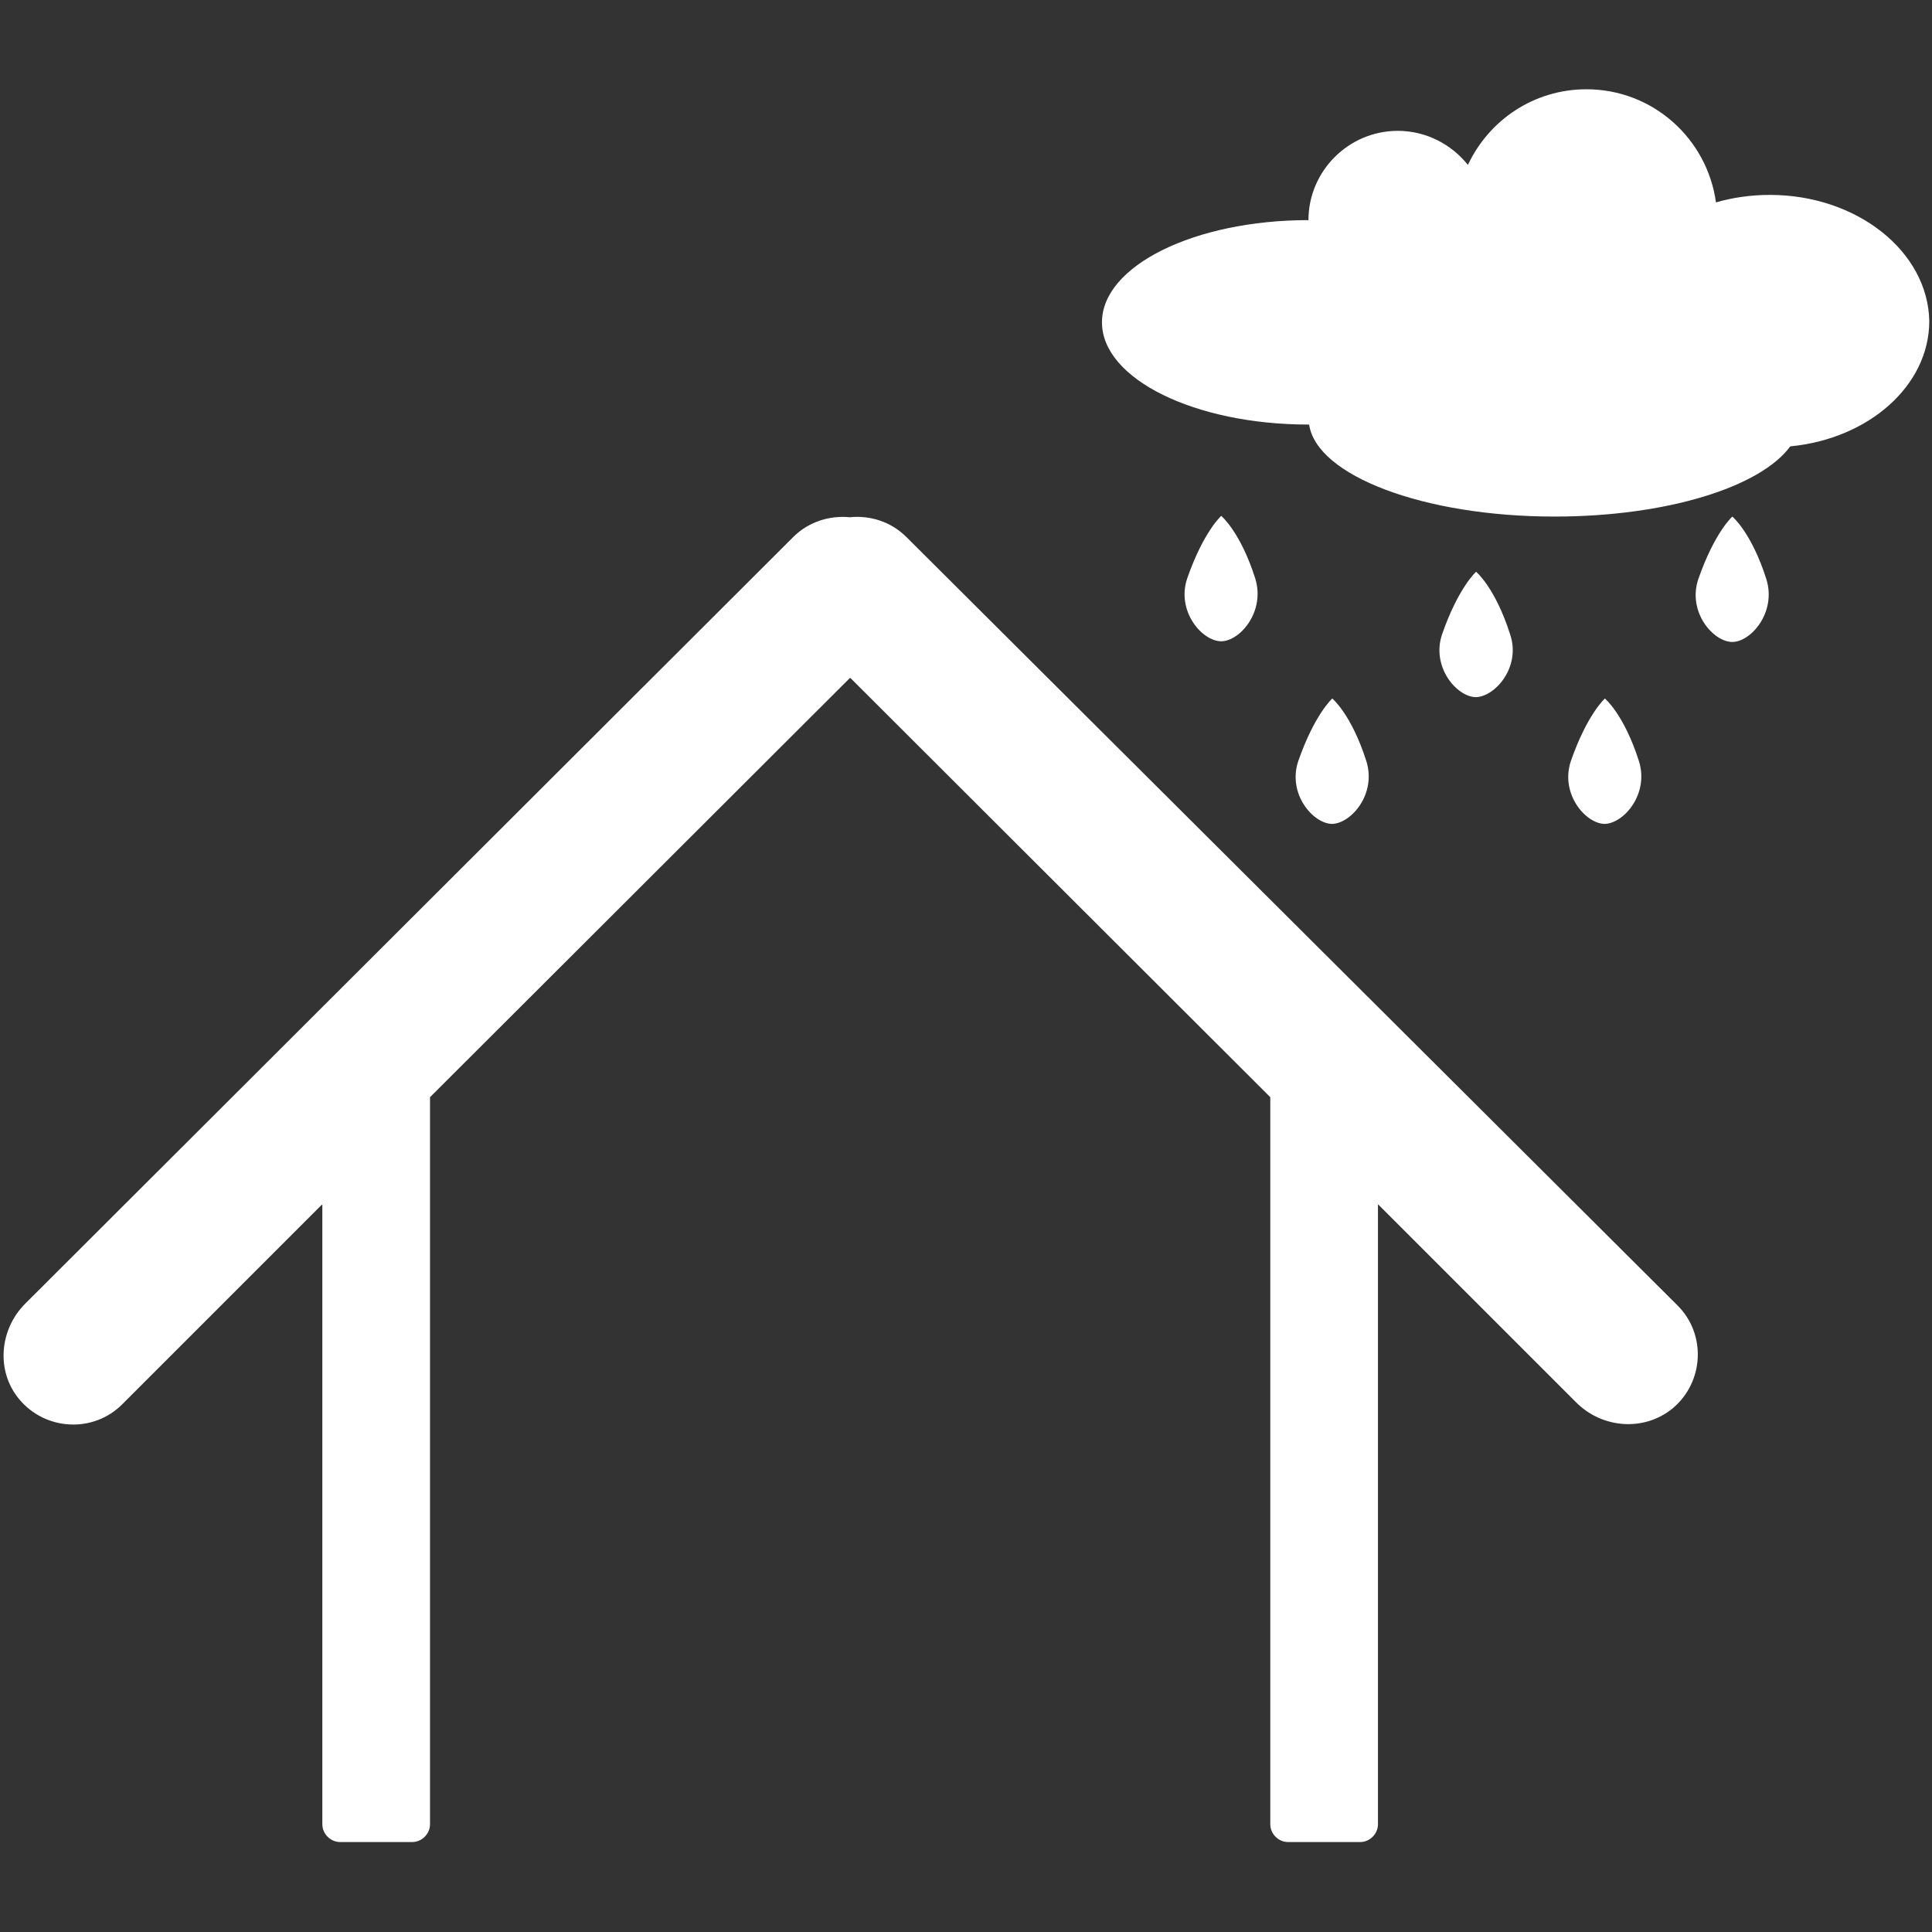 <?xml version="1.0" encoding="utf-8"?>
<!-- Generator: Adobe Illustrator 25.4.1, SVG Export Plug-In . SVG Version: 6.00 Build 0)  -->
<svg version="1.1" id="Ebene_1" xmlns="http://www.w3.org/2000/svg" xmlns:xlink="http://www.w3.org/1999/xlink" x="0px" y="0px"
	 viewBox="0 0 283.5 283.5" style="enable-background:new 0 0 283.5 283.5;" xml:space="preserve">
<rect x="0" y="0" width="283.5" height="283.5" fill="#333333" stroke="none"/>
<style type="text/css">
	.st0{fill:#FFFFFF;}
</style>
<g>
	<path class="st0" d="M259.7,28.6c-2.8,0-5.5,0.4-7.9,1.1c-1.3-9.4-9.3-16.6-19-16.6c-7.7,0-14.3,4.5-17.4,11.1c-2.4-3-6.1-5-10.3-5
		c-7.2,0-13.1,5.9-13.1,13.1c-16.7,0-30.3,6.7-30.3,15c0,8.3,13.6,15,30.3,15c0,0,0,0,0.1,0c1.1,7.5,16.8,13.5,36,13.5
		c16.4,0,30.2-4.3,34.6-10.3c11.5-1.1,20.4-8.9,20.4-18.4C282.9,36.9,272.5,28.6,259.7,28.6z"/>
	<path class="st0" d="M184.2,84.9c-2.2-6.9-5-9.2-5-9.2s-2.6,2.3-5,9.2c-1.6,4.8,2.2,9.2,5,9.2C181.9,94.1,185.7,89.8,184.2,84.9z"
		/>
	<path class="st0" d="M221.6,93.1c-2.2-6.9-5-9.2-5-9.2s-2.6,2.3-5,9.2c-1.6,4.8,2.2,9.2,5,9.2C219.4,102.2,223.2,97.9,221.6,93.1z"
		/>
	<path class="st0" d="M254.2,75.8c0,0-2.6,2.3-5,9.2c-1.6,4.8,2.2,9.2,5,9.2c2.7,0,6.5-4.3,5-9.2C257,78.1,254.2,75.8,254.2,75.8z"
		/>
	<path class="st0" d="M200.5,111.7c-2.2-6.9-5-9.2-5-9.2s-2.6,2.3-5,9.2c-1.6,4.8,2.2,9.2,5,9.2C198.3,120.8,202,116.5,200.5,111.7z
		"/>
	<path class="st0" d="M240.5,111.7c-2.2-6.9-5-9.2-5-9.2s-2.6,2.3-5,9.2c-1.6,4.8,2.2,9.2,5,9.2C238.3,120.8,242,116.5,240.5,111.7z
		"/>
	<path class="st0" d="M133,78.8c-2.3-2.3-5.4-3.2-8.3-2.9c-3-0.3-6.1,0.7-8.3,2.9L3.7,191.3c-3.8,3.8-4.3,9.9-0.9,14
		c3.9,4.7,11,5,15.2,0.7l29.2-29.2c0,0,0.1,0,0.1,0v90.9c0,1.4,1.2,2.6,2.6,2.6h10.6c1.4,0,2.6-1.2,2.6-2.6V161c0,0,0,0,0,0
		l61.6-61.5c0,0,0,0,0.1,0l61.6,61.5c0,0,0,0,0,0v106.7c0,1.4,1.2,2.6,2.6,2.6h10.6c1.4,0,2.6-1.2,2.6-2.6v-90.9c0,0,0-0.1,0.1,0
		l29,29c3.8,3.8,9.9,4.3,14.1,0.9c4.7-3.9,5-11,0.7-15.2L133,78.8z"/>
</g>
</svg>
